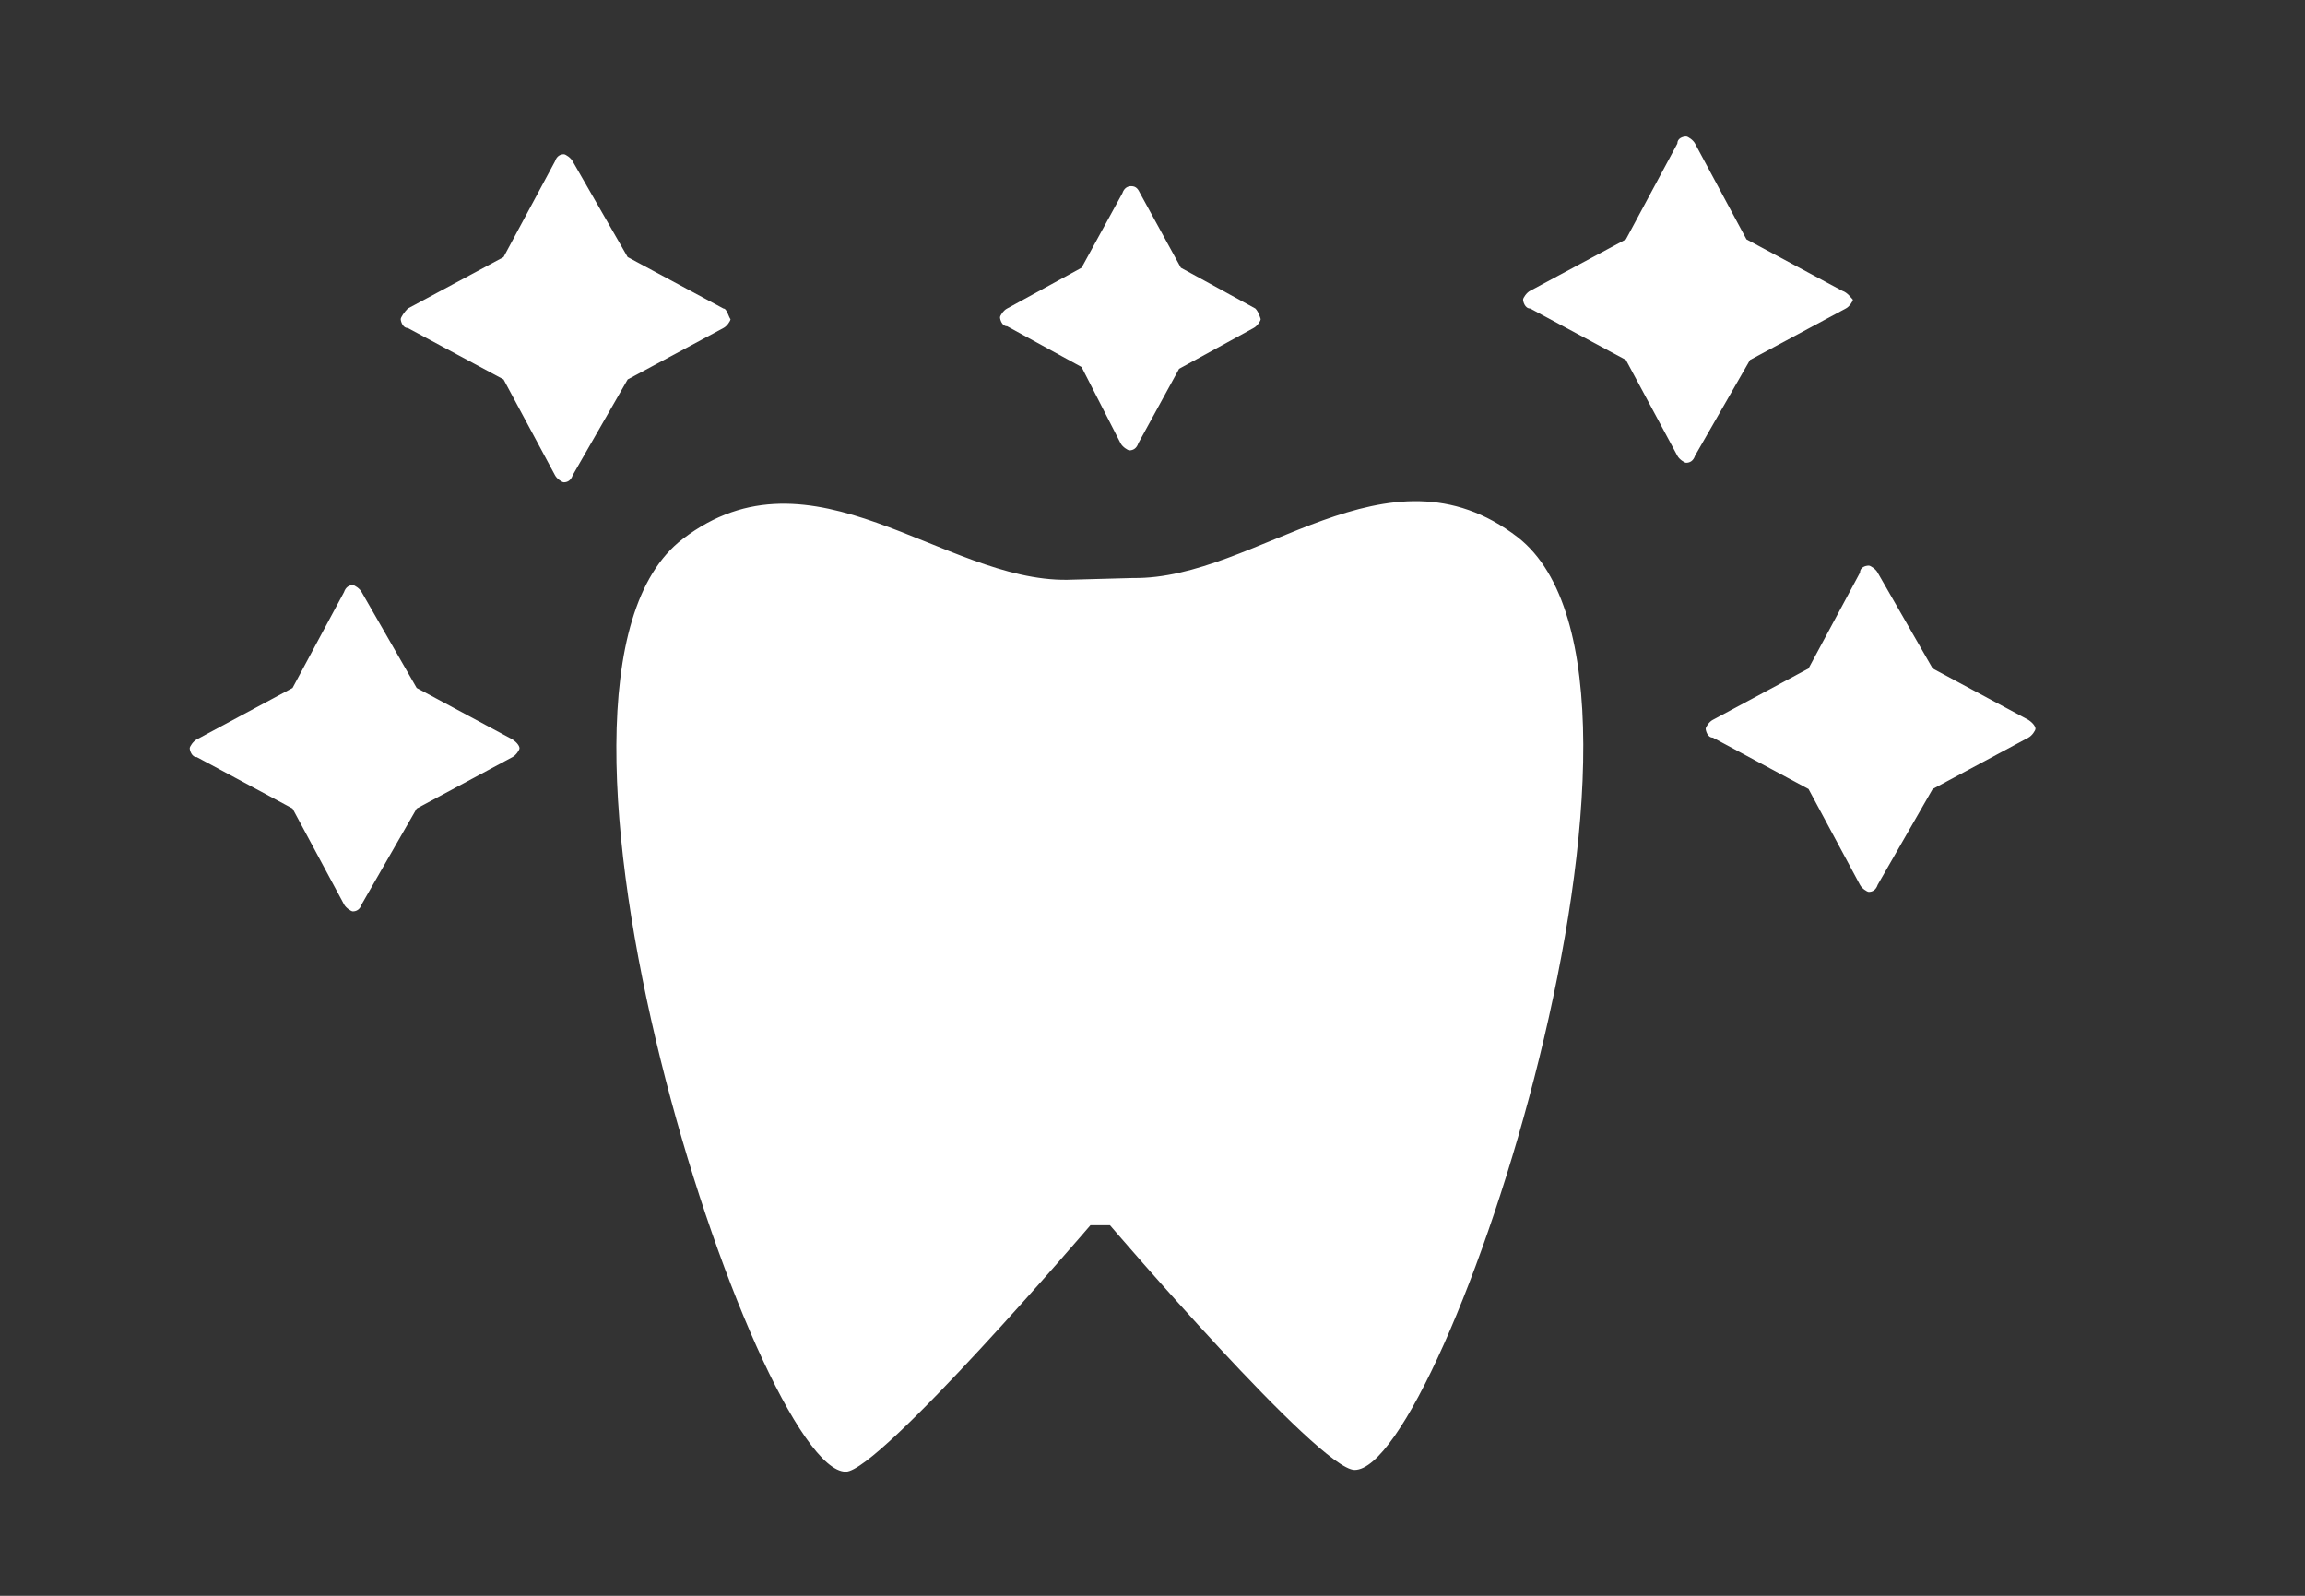 <?xml version="1.0" encoding="utf-8"?>
<!-- Generator: Adobe Illustrator 24.3.0, SVG Export Plug-In . SVG Version: 6.00 Build 0)  -->
<svg version="1.1" id="Ebene_1" xmlns="http://www.w3.org/2000/svg" xmlns:xlink="http://www.w3.org/1999/xlink" x="0px" y="0px"
	 viewBox="0 0 130 90" style="enable-background:new 0 0 130 90;" xml:space="preserve">
<rect x="0" y="0" width="130" height="90" fill="#333333" stroke="none"/>
<style type="text/css">
	.st0{fill:#FFFFFF;}
</style>
<path class="st0" d="M63.9,32.6c7,0.1,14.3-8,21.7-2.3c10.5,8.2-4.2,52.6-9.2,52.6c-2,0-13.8-13.8-13.8-13.8h-1.1
	c0,0-11.9,13.9-13.8,13.9c-5,0-19.8-44.5-9.2-52.6c7.3-5.6,14.7,2.4,21.7,2.3L63.9,32.6L63.9,32.6z"/>
<path class="st0" d="M70.8,17.4l-4.2-2.3l-2.3-4.2c-0.1-0.2-0.2-0.4-0.5-0.4c-0.2,0-0.4,0.1-0.5,0.4L61,15.1l-4.2,2.3
	c-0.2,0.1-0.4,0.4-0.4,0.5c0,0.1,0.1,0.5,0.4,0.5l4.2,2.3l2.2,4.3c0.1,0.2,0.4,0.4,0.5,0.4l0,0c0.2,0,0.4-0.1,0.5-0.4l2.3-4.2
	l4.2-2.3c0.2-0.1,0.4-0.4,0.4-0.5C71.1,18,71,17.6,70.8,17.4z"/>
<path class="st0" d="M40.8,17.4l-5.4-2.9l-3.1-5.4c-0.1-0.2-0.4-0.4-0.5-0.4l0,0c-0.2,0-0.4,0.1-0.5,0.4l-2.9,5.4L23,17.4
	c-0.2,0.2-0.4,0.5-0.4,0.6c0,0.1,0.1,0.5,0.4,0.5l5.4,2.9l2.9,5.4c0.1,0.2,0.4,0.4,0.5,0.4l0,0c0.2,0,0.4-0.1,0.5-0.4l3.1-5.4
	l5.4-2.9c0.2-0.1,0.4-0.4,0.4-0.5C41.1,17.9,41,17.4,40.8,17.4z"/>
<path class="st0" d="M103.9,16.4l-5.4-2.9l-2.9-5.4c-0.1-0.2-0.4-0.4-0.5-0.4l0,0c-0.2,0-0.5,0.1-0.5,0.4l-2.9,5.4l-5.4,2.9
	c-0.2,0.1-0.4,0.4-0.4,0.5s0.1,0.5,0.4,0.5l5.4,2.9l2.9,5.4c0.1,0.2,0.4,0.4,0.5,0.4l0,0c0.2,0,0.4-0.1,0.5-0.4l3.1-5.4l5.4-2.9
	c0.2-0.1,0.4-0.4,0.4-0.5C104.4,16.8,104.2,16.5,103.9,16.4z"/>
<path class="st0" d="M28.9,41.7l-5.4-2.9l-3.1-5.4c-0.1-0.2-0.4-0.4-0.5-0.4l0,0c-0.2,0-0.4,0.1-0.5,0.4l-2.9,5.4l-5.4,2.9
	c-0.2,0.1-0.4,0.4-0.4,0.5s0.1,0.5,0.4,0.5l5.4,2.9l2.9,5.4c0.1,0.2,0.4,0.4,0.5,0.4l0,0c0.2,0,0.4-0.1,0.5-0.4l3.1-5.4l5.4-2.9
	c0.2-0.1,0.4-0.4,0.4-0.5S29.2,41.9,28.9,41.7z"/>
<path class="st0" d="M114.4,40.6l-5.4-2.9l-3.1-5.4c-0.1-0.2-0.4-0.4-0.5-0.4l0,0c-0.2,0-0.5,0.1-0.5,0.4l-2.9,5.4l-5.4,2.9
	c-0.2,0.1-0.4,0.4-0.4,0.5s0.1,0.5,0.4,0.5l5.4,2.9l2.9,5.4c0.1,0.2,0.4,0.4,0.5,0.4l0,0c0.2,0,0.4-0.1,0.5-0.4l3.1-5.4l5.4-2.9
	c0.2-0.1,0.4-0.4,0.4-0.5S114.7,40.8,114.4,40.6z"/>
</svg>
